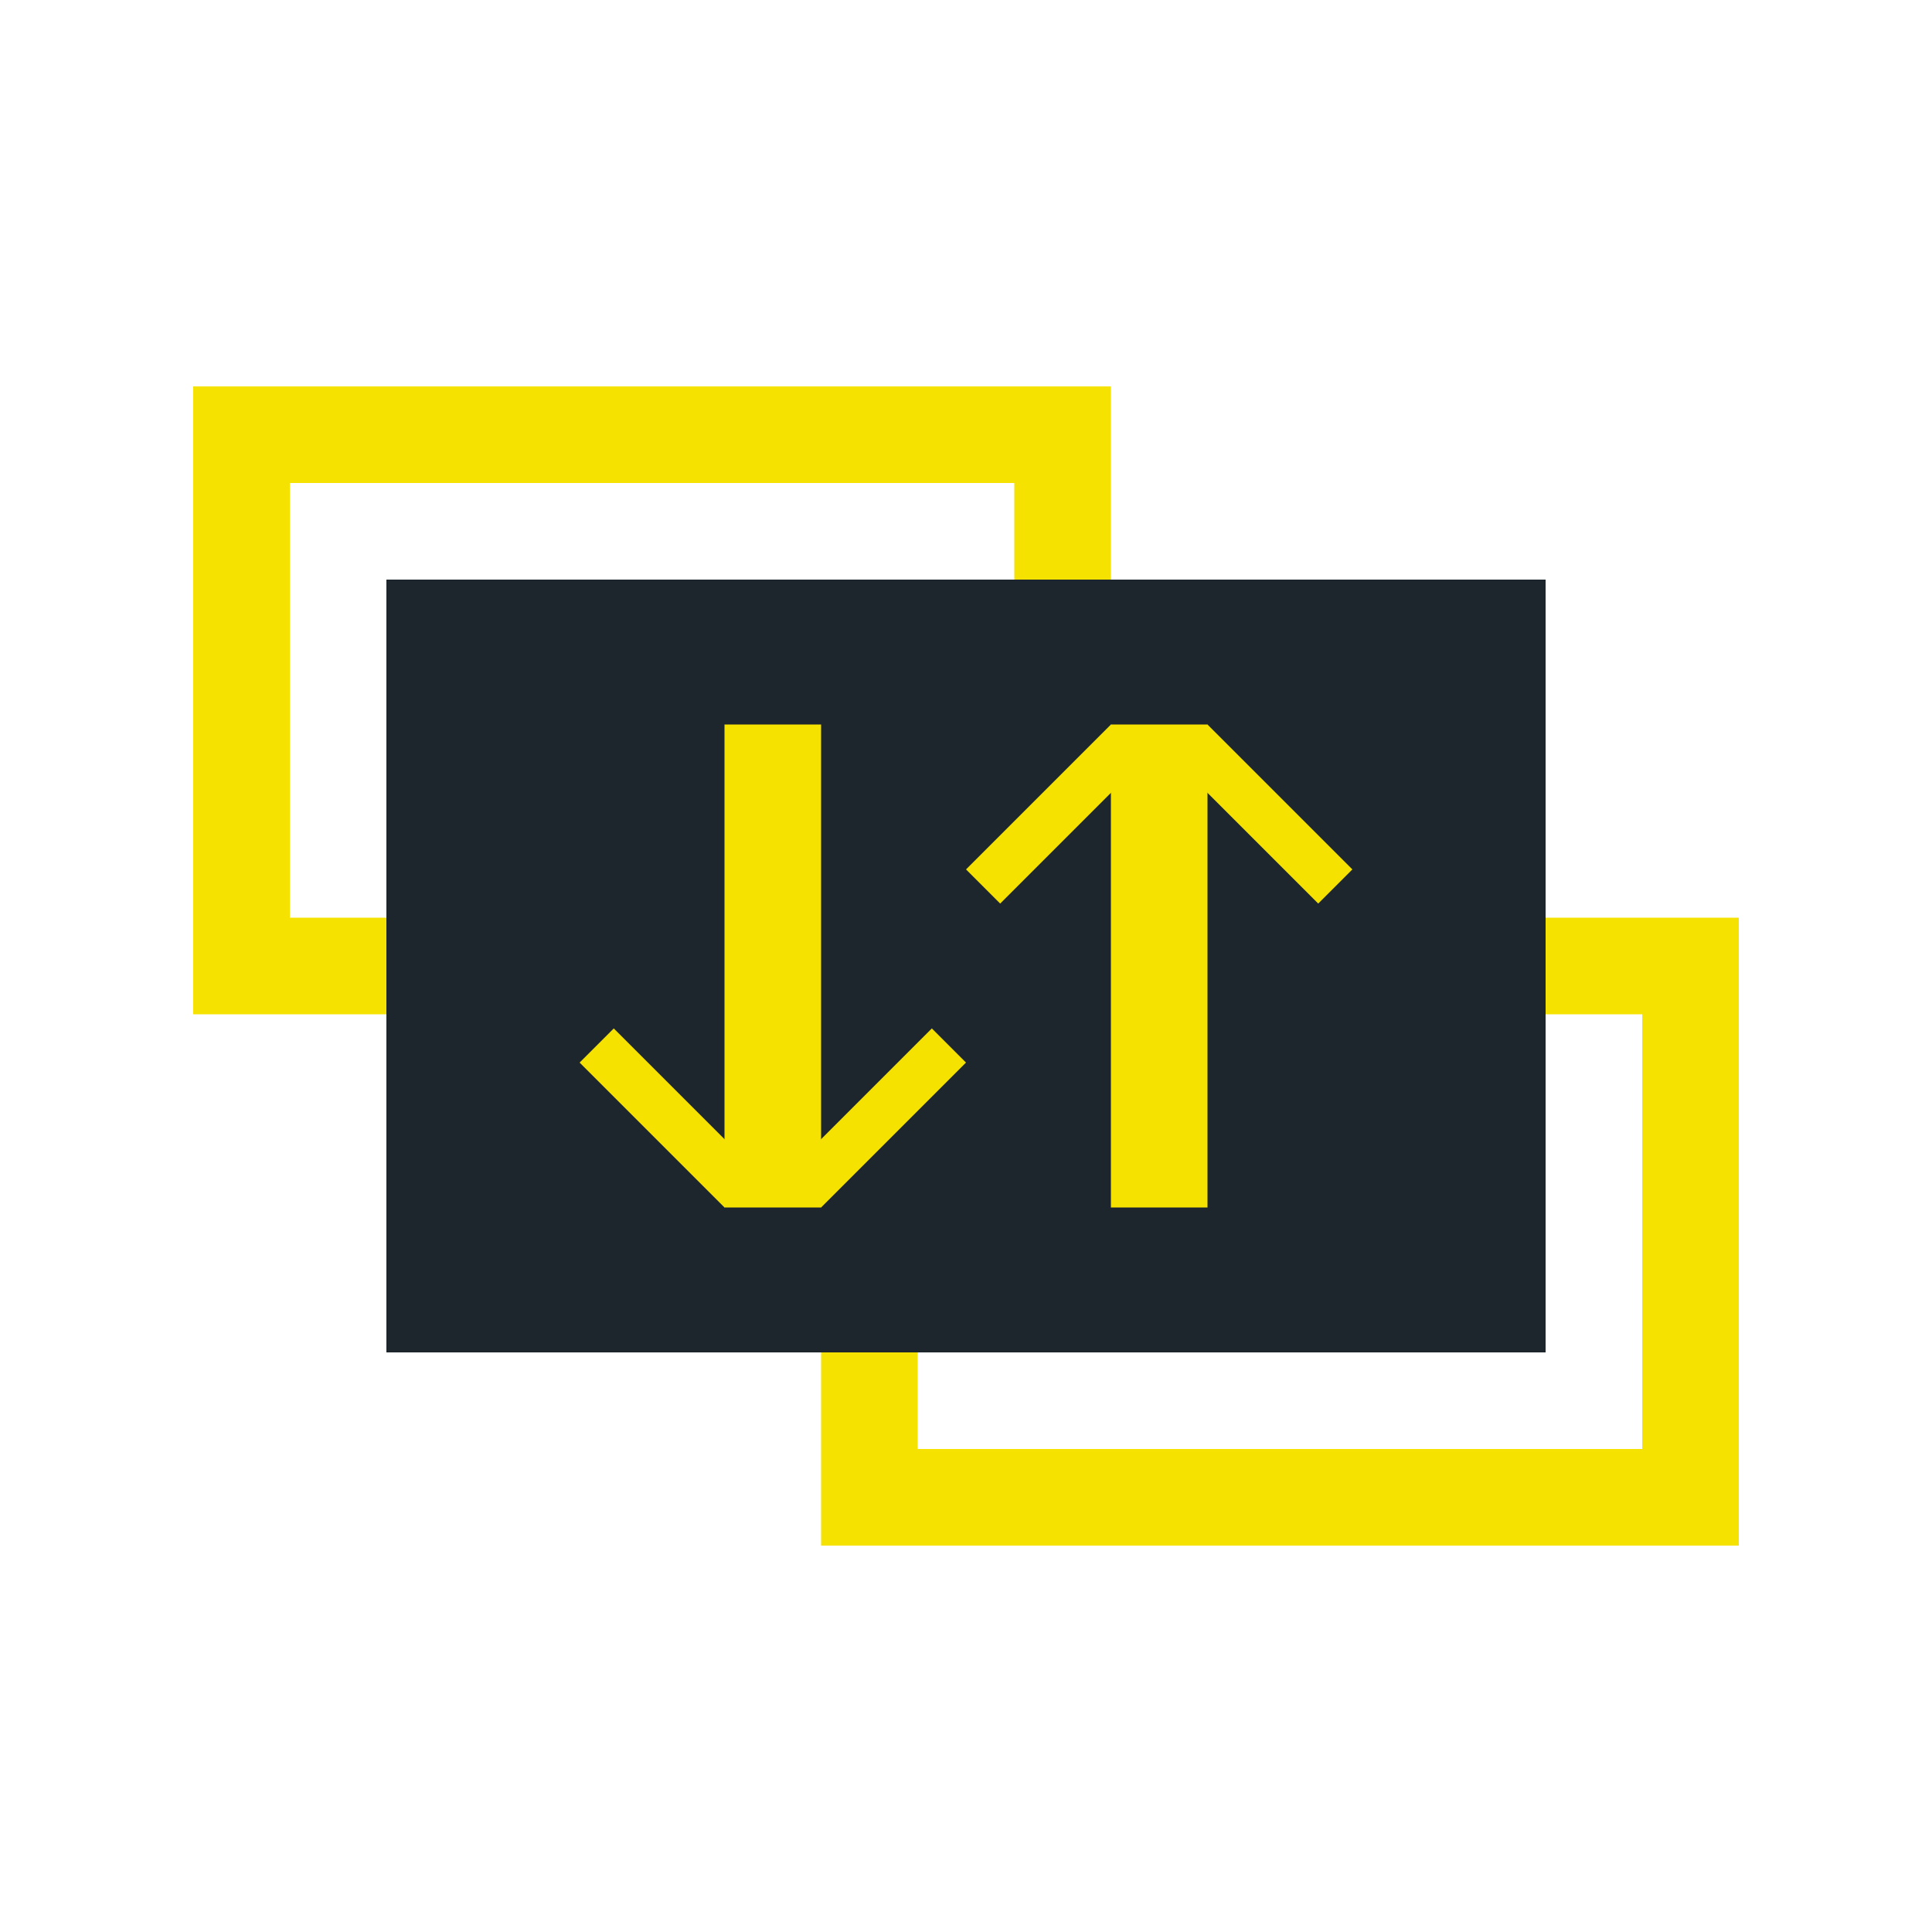 <svg width="40" height="40" fill="none" xmlns="http://www.w3.org/2000/svg"><path stroke="#F6E200" stroke-width="2" d="M5 9h17v11H5zM18 20h17v11H18z"/><path fill="#1D252D" d="M8 12h24v16H8z"/><path stroke="#F6E200" stroke-width="2" d="M16 15v10"/><path stroke="#F6E200" d="m12.354 21.646 3 3M16.646 24.646l3-3"/><path stroke="#F6E200" stroke-width="2" d="M24 25V15"/><path stroke="#F6E200" d="m27.646 18.354-3-3M23.354 15.354l-3 3"/></svg>